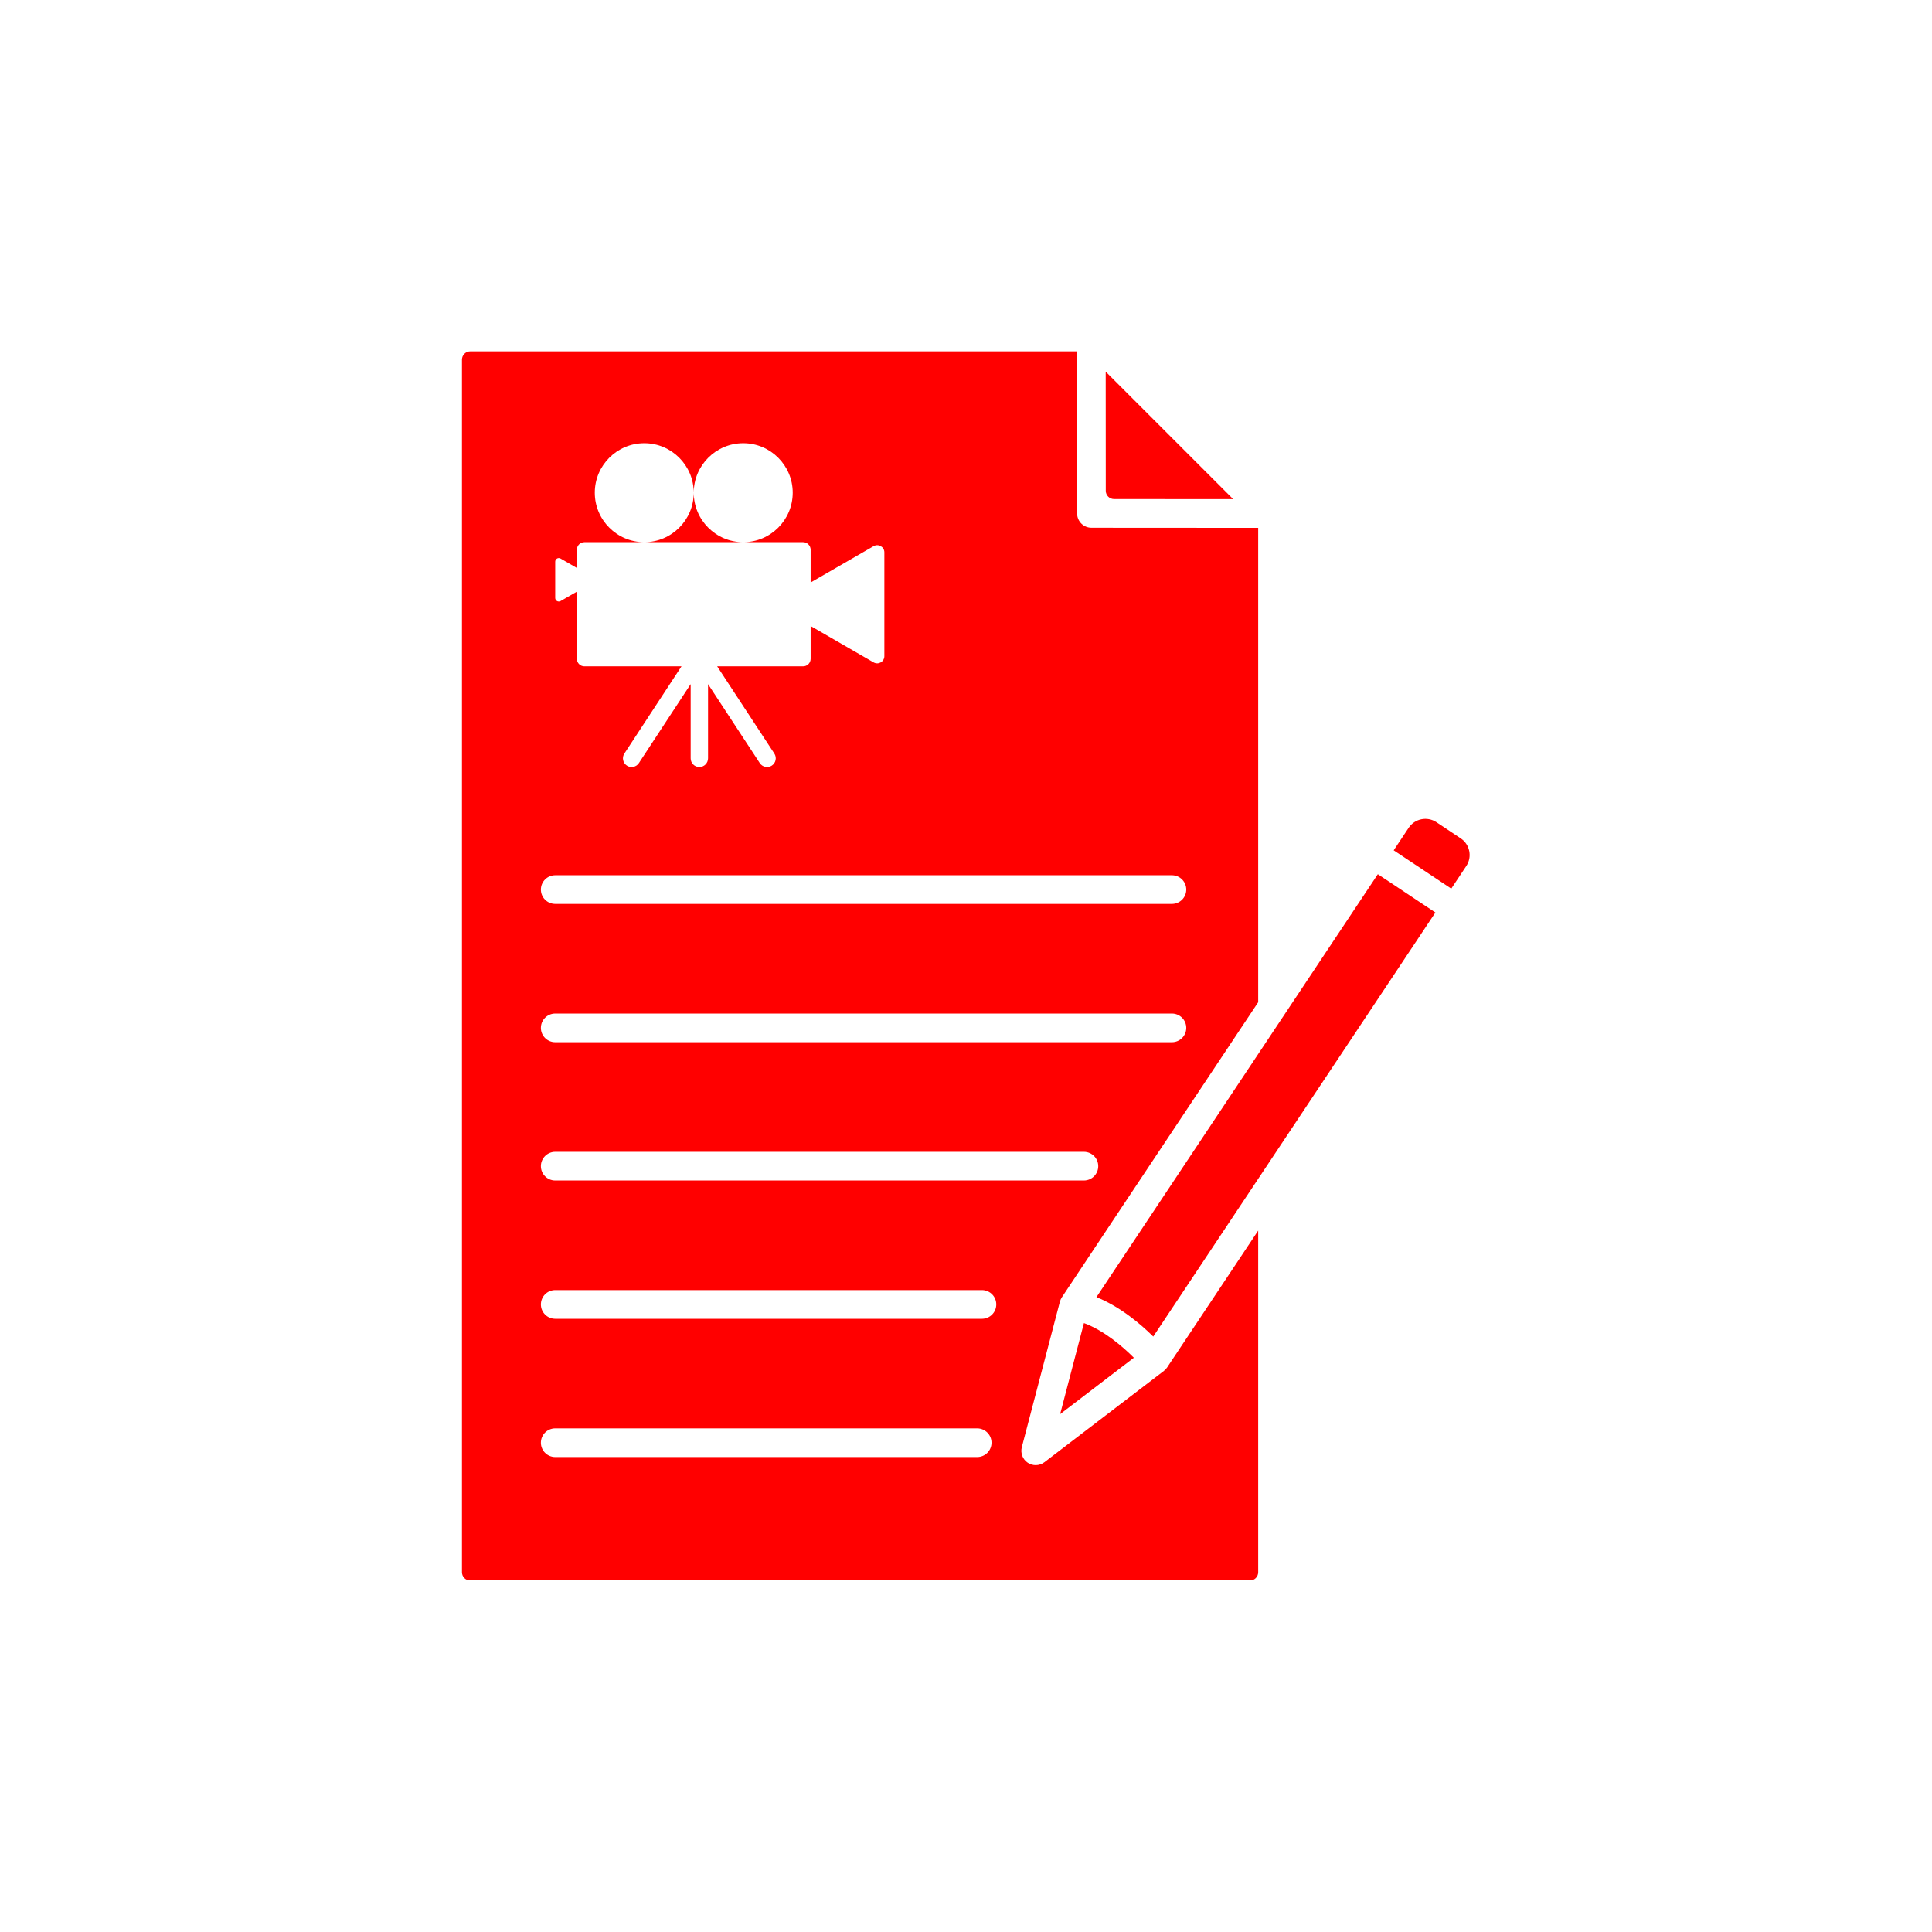 <svg xmlns="http://www.w3.org/2000/svg" xmlns:xlink="http://www.w3.org/1999/xlink" width="1080" viewBox="0 0 810 810" height="1080" preserveAspectRatio="xMidYMid meet"><defs><clipPath id="868015b1fd"><path d="M 193.676 147.312 L 527.91 147.312 L 527.91 662.562 L 193.676 662.562 Z M 193.676 147.312 " clip-rule="nonzero"></path></clipPath><clipPath id="0a55eafb69"><path d="M 584 343 L 616.145 343 L 616.145 373 L 584 373 Z M 584 343 " clip-rule="nonzero"></path></clipPath></defs><g clip-path="url(#868015b1fd)"><path fill="#ff0000" d="M 311.602 227.305 L 270.117 227.305 C 281.543 227.305 290.852 218 290.852 206.559 C 290.852 218 300.16 227.305 311.602 227.305 Z M 491.34 436.945 L 232.773 436.945 C 229.461 436.945 226.766 434.266 226.766 430.938 C 226.766 427.625 229.461 424.93 232.773 424.93 L 491.34 424.93 C 494.652 424.93 497.348 427.625 497.348 430.938 C 497.348 434.266 494.652 436.945 491.34 436.945 Z M 454.43 494.926 L 232.773 494.926 C 229.461 494.926 226.766 492.23 226.766 488.918 C 226.766 485.605 229.461 482.91 232.773 482.91 L 454.43 482.91 C 457.758 482.91 460.441 485.605 460.441 488.918 C 460.441 492.23 457.758 494.926 454.43 494.926 Z M 411.684 552.906 L 232.773 552.906 C 229.461 552.906 226.766 550.211 226.766 546.898 C 226.766 543.57 229.461 540.875 232.773 540.875 L 411.684 540.875 C 415.012 540.875 417.691 543.57 417.691 546.898 C 417.691 550.211 415.012 552.906 411.684 552.906 Z M 409.691 610.871 L 232.773 610.871 C 229.461 610.871 226.766 608.191 226.766 604.863 C 226.766 601.551 229.461 598.855 232.773 598.855 L 409.691 598.855 C 413.004 598.855 415.699 601.551 415.699 604.863 C 415.699 608.191 413.004 610.871 409.691 610.871 Z M 232.773 366.949 L 491.34 366.949 C 494.652 366.949 497.348 369.645 497.348 372.957 C 497.348 376.285 494.652 378.965 491.34 378.965 L 232.773 378.965 C 229.461 378.965 226.766 376.285 226.766 372.957 C 226.766 369.645 229.461 366.949 232.773 366.949 Z M 232.773 235.477 C 232.773 234.324 234.023 233.594 235.035 234.172 L 241.855 238.117 L 241.855 230.48 C 241.855 228.723 243.273 227.305 245.016 227.305 L 270.117 227.305 C 258.676 227.305 249.367 218 249.367 206.559 C 249.367 195.129 258.676 185.82 270.117 185.82 C 281.543 185.82 290.852 195.129 290.852 206.559 C 290.852 195.129 300.16 185.82 311.602 185.82 C 323.043 185.82 332.352 195.129 332.352 206.559 C 332.352 218 323.043 227.305 311.602 227.305 L 336.688 227.305 C 338.445 227.305 339.863 228.723 339.863 230.48 L 339.863 244.207 L 366.254 228.977 C 368.262 227.812 370.773 229.258 370.773 231.574 L 370.773 275.094 C 370.773 277.41 368.262 278.871 366.254 277.703 L 339.863 262.461 L 339.863 276.188 C 339.863 277.945 338.445 279.363 336.688 279.363 L 300.68 279.363 L 324.645 315.934 C 325.176 316.746 325.359 317.715 325.164 318.672 C 324.965 319.625 324.406 320.438 323.59 320.973 C 322.777 321.508 321.809 321.688 320.852 321.492 C 319.898 321.297 319.086 320.746 318.535 319.918 L 296.848 286.816 L 296.848 317.926 C 296.848 319.934 295.219 321.574 293.195 321.574 C 291.188 321.574 289.562 319.934 289.562 317.926 L 289.562 286.816 L 267.855 319.918 C 267.324 320.746 266.508 321.297 265.555 321.492 C 264.602 321.688 263.633 321.52 262.816 320.973 C 262.004 320.438 261.441 319.625 261.246 318.672 C 261.047 317.715 261.23 316.746 261.766 315.934 L 285.715 279.363 L 245.016 279.363 C 243.273 279.363 241.855 277.945 241.855 276.188 L 241.855 248.055 L 235.035 251.984 C 234.023 252.562 232.773 251.848 232.773 250.68 Z M 457.59 221.254 C 454.277 221.254 451.582 218.559 451.582 215.246 L 451.555 147.312 L 197.156 147.312 C 195.234 147.312 193.676 148.871 193.676 150.797 L 193.676 659.164 C 193.676 661.09 195.234 662.648 197.156 662.648 L 524.02 662.648 C 525.945 662.648 527.504 661.09 527.504 659.164 L 527.504 515.93 L 490.004 572.281 L 489.332 573.305 L 489.289 573.359 C 488.953 573.879 488.504 574.316 488.027 574.695 C 488.012 574.707 488 574.738 487.984 574.75 L 437.879 613.035 C 436.801 613.848 435.508 614.27 434.23 614.27 C 433.066 614.27 431.914 613.934 430.887 613.258 C 428.754 611.84 427.758 609.215 428.402 606.73 L 444.367 545.73 C 444.367 545.719 444.395 545.703 444.395 545.676 C 444.562 545.086 444.785 544.512 445.137 543.977 L 527.504 420.184 L 527.504 221.297 L 457.59 221.254 " fill-opacity="1" fill-rule="nonzero"></path></g><path fill="#ff0000" d="M 517.016 209.266 L 467.082 209.238 C 465.156 209.238 463.598 207.68 463.598 205.758 L 463.57 155.82 L 517.016 209.266 " fill-opacity="1" fill-rule="nonzero"></path><path fill="#ff0000" d="M 444.465 592.875 L 454.445 554.703 C 463.039 557.902 470.816 564.672 475.379 569.246 L 444.465 592.875 " fill-opacity="1" fill-rule="nonzero"></path><path fill="#ff0000" d="M 577.664 366.516 L 601.797 382.574 L 483.504 560.359 C 478.27 555.168 469.691 547.852 459.684 543.836 L 577.664 366.516 " fill-opacity="1" fill-rule="nonzero"></path><g clip-path="url(#0a55eafb69)"><path fill="#ff0000" d="M 590.605 347.043 C 593.176 343.211 598.383 342.156 602.23 344.711 L 612.41 351.492 C 614.277 352.727 615.539 354.625 615.988 356.812 C 616.426 359.004 615.988 361.234 614.738 363.102 L 608.449 372.566 L 584.316 356.504 L 590.605 347.043 " fill-opacity="1" fill-rule="nonzero"></path></g></svg>